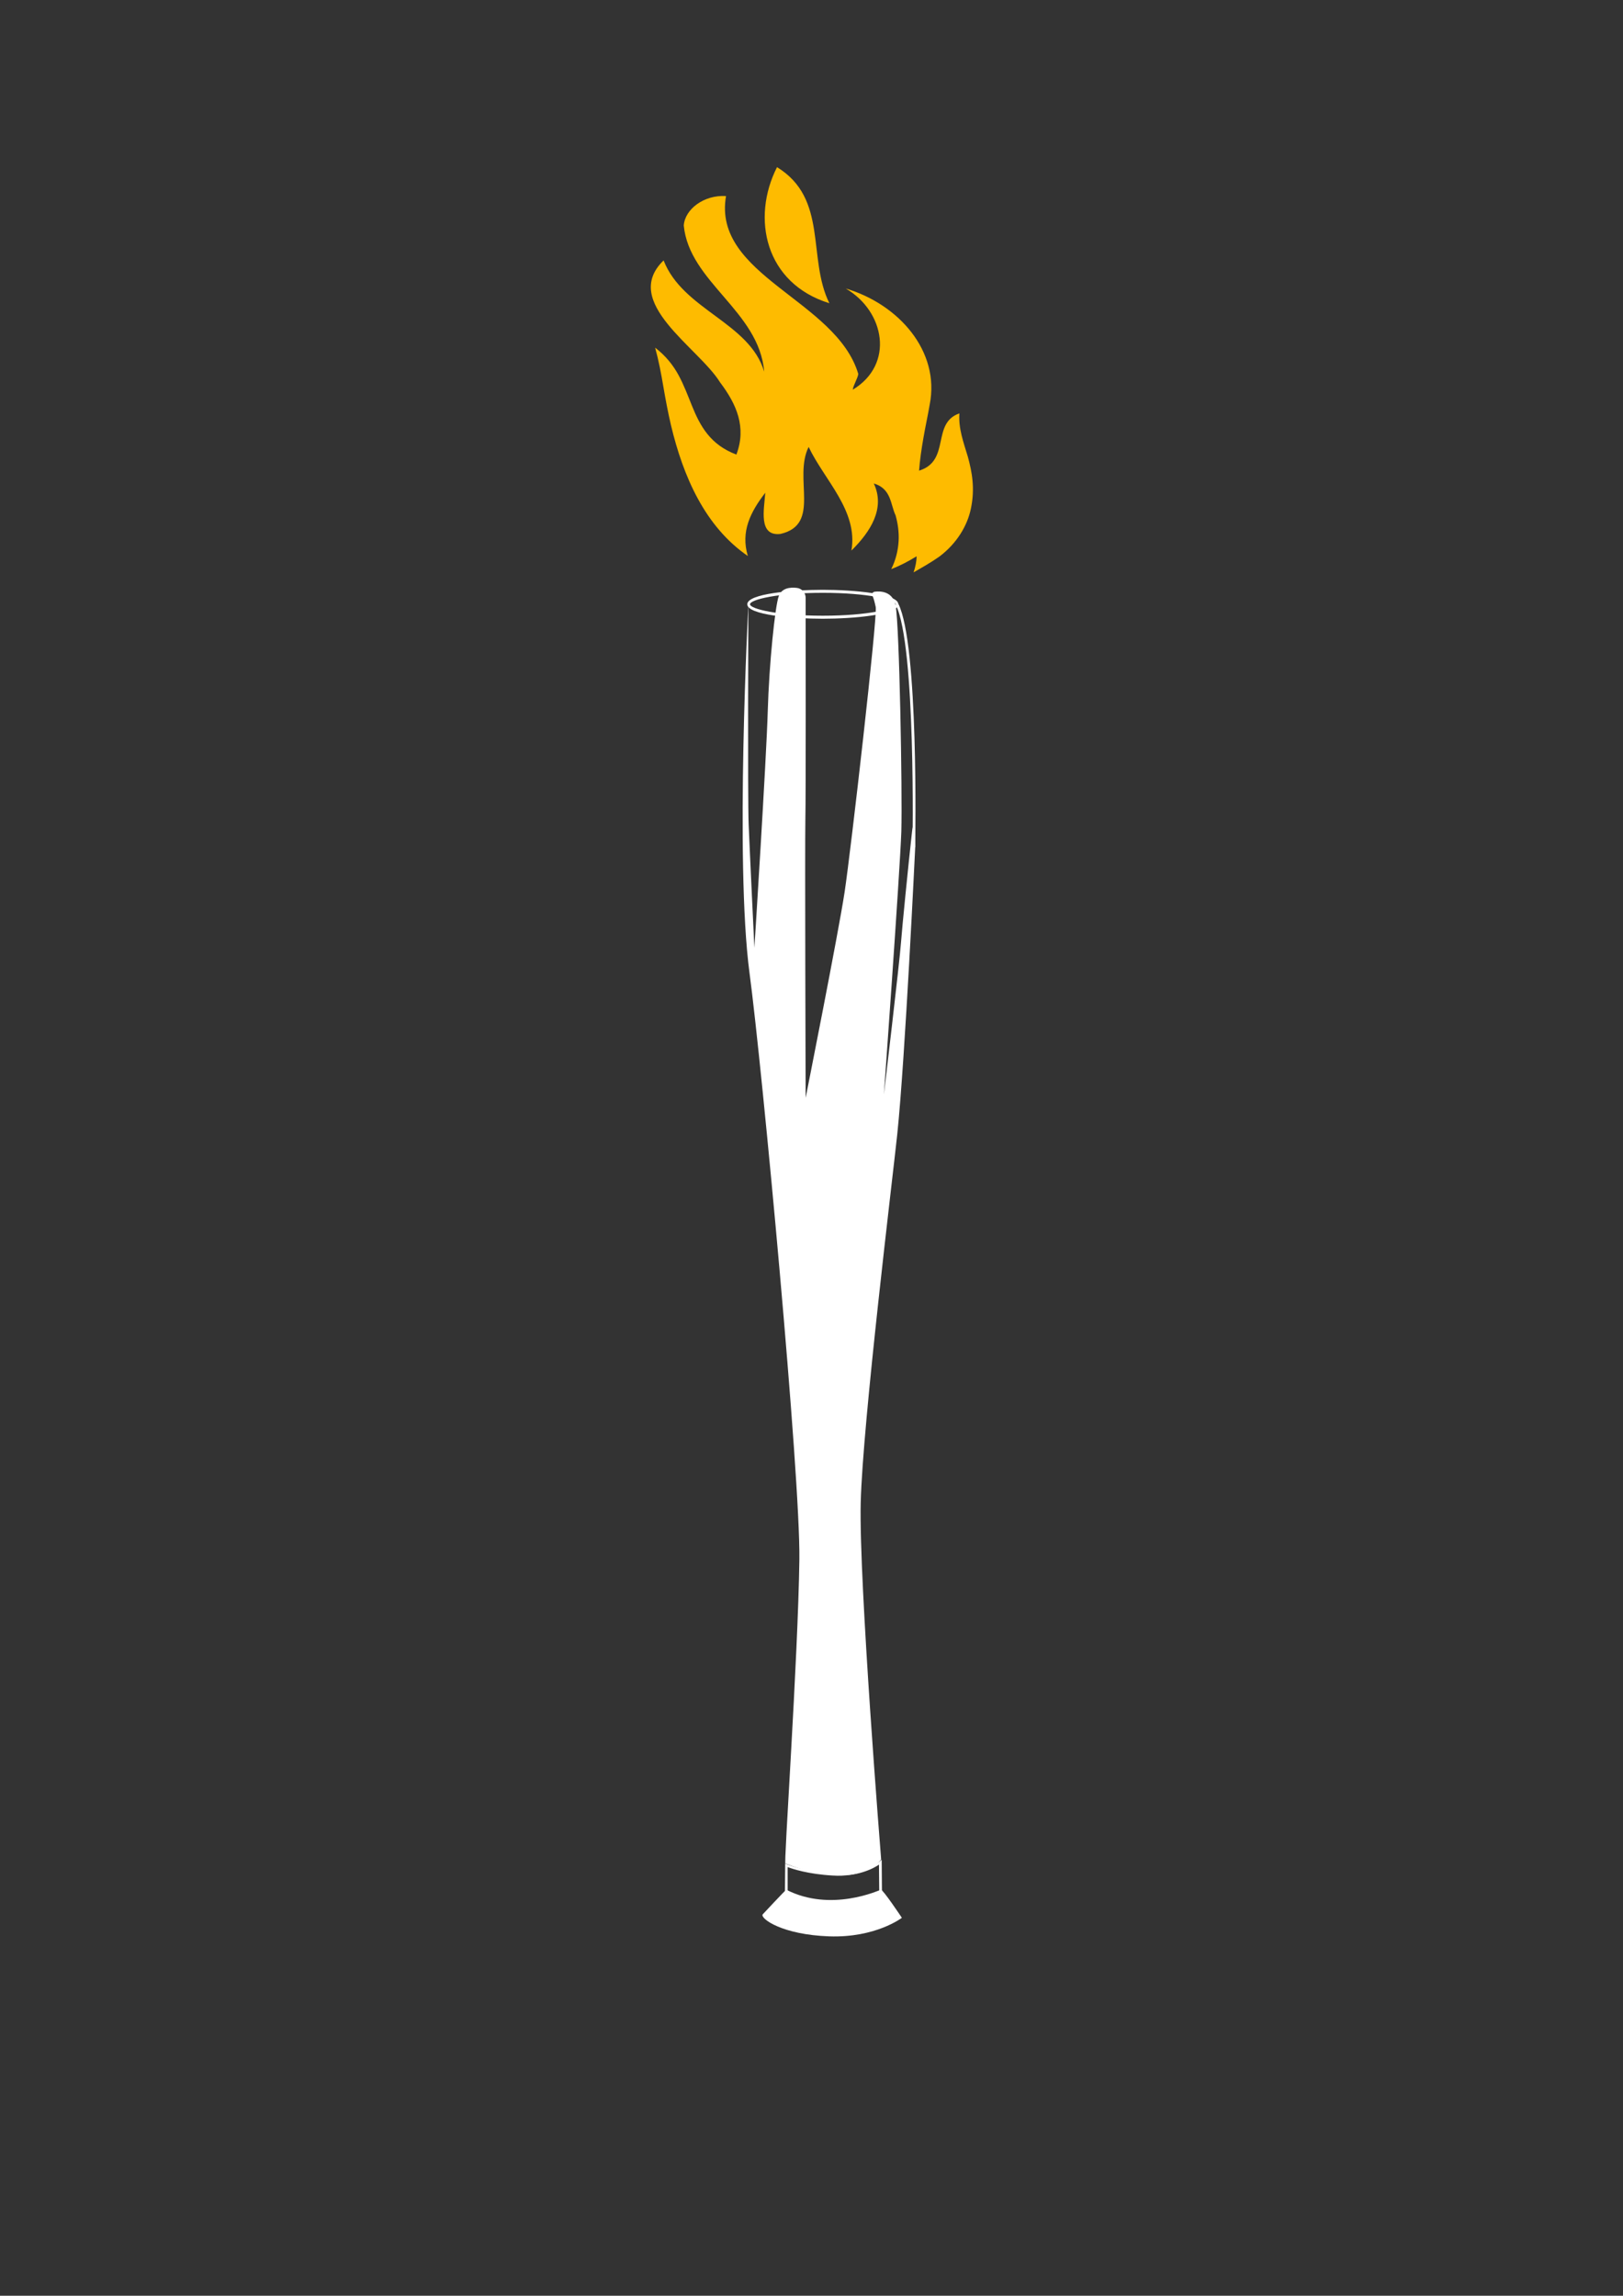 <?xml version="1.0" encoding="utf-8"?>
<!-- Generator: Adobe Illustrator 26.5.0, SVG Export Plug-In . SVG Version: 6.00 Build 0)  -->
<svg version="1.1" id="Livello_1" xmlns="http://www.w3.org/2000/svg" xmlns:xlink="http://www.w3.org/1999/xlink" x="0px" y="0px"
	 viewBox="0 0 595.3 841.9" style="enable-background:new 0 0 595.3 841.9;" xml:space="preserve">
<rect x="0" y="0" width="595.3" height="841.9" fill="#333333" stroke="none"/>
<style type="text/css">
	.st0{fill:#283271;}
	.st1{fill:none;stroke:#FFFFFF;stroke-width:4.887;stroke-miterlimit:10;}
	.st2{fill:none;stroke:#FFFFFF;stroke-width:3.258;stroke-linecap:round;stroke-linejoin:round;stroke-miterlimit:10;}
	.st3{fill:none;stroke:#FFFFFF;stroke-width:4.832;stroke-linecap:round;stroke-linejoin:round;stroke-miterlimit:10;}
	.st4{fill:none;stroke:#FFFFFF;stroke-width:1.611;stroke-linecap:round;stroke-linejoin:round;stroke-miterlimit:10;}
	.st5{fill:none;stroke:#FFFFFF;stroke-width:4.887;stroke-linecap:round;stroke-linejoin:round;stroke-miterlimit:10;}
	.st6{fill:#FFFFFF;}
	.st7{fill:none;}
	.st8{fill:#FEBB00;}
	.st9{fill:#F6F6F6;}
	.st10{fill:none;stroke:#FFFFFF;stroke-width:5.351;stroke-linecap:round;stroke-linejoin:round;stroke-miterlimit:10;}
	.st11{fill:none;stroke:#FFFFFF;stroke-width:1.837;stroke-linecap:round;stroke-linejoin:round;stroke-miterlimit:10;}
	.st12{fill:none;stroke:#FFFFFF;stroke-width:5.849;stroke-linecap:round;stroke-linejoin:round;stroke-miterlimit:10;}
	.st13{clip-path:url(#SVGID_00000134209037843449809770000017915729760953399477_);}
	.st14{clip-path:url(#SVGID_00000106115723239193111170000008373630368334491578_);}
	.st15{clip-path:url(#SVGID_00000103949500594259585030000013565342066735694501_);}
	.st16{clip-path:url(#SVGID_00000178165297137090727620000017650704961788792992_);}
	.st17{clip-path:url(#SVGID_00000154409977143243352800000018439741509892756636_);}
	.st18{clip-path:url(#SVGID_00000013900703087983341400000016494003688932696243_);}
	.st19{clip-path:url(#SVGID_00000046333823063559984820000016127517346654906502_);}
	.st20{clip-path:url(#SVGID_00000123441538852348655780000001611134313287731635_);}
	.st21{clip-path:url(#SVGID_00000049920256368029557610000012863467593878348723_);}
	.st22{clip-path:url(#SVGID_00000016792612277737815600000016653149590114234541_);}
	.st23{clip-path:url(#SVGID_00000113353486240153196550000004537513632250751667_);}
	.st24{clip-path:url(#SVGID_00000089540826113242765580000010152525814467342240_);}
	.st25{clip-path:url(#SVGID_00000088129675923800914170000007742714728970382976_);}
	.st26{clip-path:url(#SVGID_00000034060466715847221870000017565079786435977348_);}
	.st27{clip-path:url(#SVGID_00000177450674238345222560000015523379375532003775_);}
	.st28{clip-path:url(#SVGID_00000034049767833778615760000005643978266721445539_);}
	.st29{clip-path:url(#SVGID_00000004527846378943069620000006091440281564986032_);}
	.st30{clip-path:url(#SVGID_00000036217228614587907040000008420365402728808371_);}
	.st31{clip-path:url(#SVGID_00000141415528674950085380000002540740712577903797_);}
	.st32{clip-path:url(#SVGID_00000053541458197915828490000015312029272167033996_);}
	.st33{clip-path:url(#SVGID_00000131332572908961336510000018159699193134150535_);}
	.st34{clip-path:url(#SVGID_00000076601095655811733730000018273675452342870696_);}
	.st35{clip-path:url(#SVGID_00000021094126263223089920000016436269872544067257_);}
	.st36{clip-path:url(#SVGID_00000023994676518987158160000012730340666958284955_);}
	.st37{clip-path:url(#SVGID_00000168815821303227572660000011471897155818925492_);}
	.st38{fill:none;stroke:#FFFFFF;stroke-width:4.853;stroke-linecap:round;stroke-linejoin:round;stroke-miterlimit:10;}
	.st39{fill:url(#);}
	.st40{fill:none;stroke:#FFFFFF;stroke-width:5;stroke-linecap:round;stroke-linejoin:round;stroke-miterlimit:10;}
	.st41{fill:none;stroke:#FFFFFF;stroke-width:3;stroke-linecap:round;stroke-linejoin:round;stroke-miterlimit:10;}
	.st42{fill:none;stroke:#FFFFFF;stroke-width:2;stroke-linecap:round;stroke-linejoin:round;stroke-miterlimit:10;}
	.st43{fill:none;stroke:#FFFFFF;stroke-width:4.961;stroke-linecap:round;stroke-linejoin:round;stroke-miterlimit:10;}
	.st44{fill:none;stroke:#FFFFFF;stroke-width:1.459;stroke-linecap:round;stroke-linejoin:round;stroke-miterlimit:10;}
	.st45{fill:none;stroke:#FFFFFF;stroke-width:4.303;stroke-linecap:round;stroke-linejoin:round;stroke-miterlimit:10;}
</style>
<g>
	<path class="st8" d="M351.9,151.6c-10.4,3.6-3.1,17.4-14.8,21c0.3-3.9,0.9-8,1.6-12c0.7-4.1,1.6-8.1,2.3-12.2
		c3.9-19.7-11.5-36.9-30.8-42.6c14.3,8.3,18,27.8,2.6,37.1c0.1-1.5,1.9-4.3,2-5.8c-8.1-27.1-53.6-36-48.5-65.2
		c-8.2-0.5-15.1,4.9-15.5,10.8c2,20.8,27.6,31.3,29.5,53.6c-5.4-18.1-29.8-22.6-36.9-40.8c-15.8,15.3,12.8,31.9,20.7,44.7
		c3.1,4.1,5.5,8.2,6.7,12.5c1.2,4.4,1.2,9-0.7,14c-9.6-3.6-13.3-10.5-16.3-17.9c-1.5-3.7-2.9-7.5-4.9-11.2c-2-3.7-4.8-7.2-8.6-10.1
		c1.3,4.7,2.2,9.5,3,14.2c0.8,4.7,1.7,9.5,2.8,14.2c4.5,18.9,12.5,37.2,28.2,48c-2.7-9,1-16.2,6.4-23.2c-0.4,5.9-2.7,16.1,5.6,15.1
		c15-3.5,4.6-20.4,10.3-31.9c5.8,12.2,18.2,23.4,15.7,38c7-6.9,12.5-15.5,8.2-24.6c6.5,1.9,6.1,7.8,8,11.7c0.8,2.9,1.3,6.1,1.1,9.5
		c-0.2,3.3-1,6.8-2.7,10.2c3.4-1.3,6.2-2.8,9.3-4.7c0,1.8-0.4,3.8-1.1,5.9c3.2-1.9,5.3-2.9,9.6-5.9c6.3-4.8,10.1-11.2,11.4-17.4
		c1.6-7.5,0.4-13.6-1.1-19.1C353.4,162.2,351.5,157.1,351.9,151.6L351.9,151.6z M304.2,111.2c-23.6-7.3-28.7-31.2-19.2-49.9
		C303.9,72.9,296,94.6,304.2,111.2L304.2,111.2z"/>
	<path class="st6" d="M279.7,702.1c-0.7,1.6,7.3,7.4,24.4,8s26.7-6.8,26.7-6.8s-7-10.5-7.7-10.3c-0.7,0.2-18.3,8.4-34.7,0
		C287.9,693.3,279.7,702.1,279.7,702.1z"/>
	<path class="st6" d="M305.7,698.7c-0.3,0-0.6,0-0.9,0c-8.4-0.3-16.5-3.8-16.6-3.8l-0.3-0.1l0.1-11.4l0.7,0.3c0.1,0,6,2.6,16.9,3.3
		c10.9,0.6,16.9-4.3,17-4.3l0.8-0.7l0.1,12.9l-0.3,0.1C322.9,695,313.9,698.7,305.7,698.7z M288.9,694c1.5,0.6,8.6,3.4,15.9,3.6
		c7.4,0.3,16-3,17.7-3.6l-0.1-10.2c-2,1.4-7.8,4.5-16.9,4c-9.1-0.5-14.7-2.4-16.6-3.1L288.9,694z"/>
	<path class="st6" d="M288.1,683.4c-0.8,2,4.6-74.5,5.1-111.5c0.4-30.4-13.6-180.1-18.3-215.2c-5.4-40.8-0.4-135.1-0.4-135.1
		s-0.3,70.9,0.1,80.8s2.1,45.2,2.1,45.2s4.4-69.2,4.9-86.7c0.5-17.6,2.7-38.5,4-42.2c1.1-3.1,4.2-3.4,6.7-3.1
		c1.8,0.2,3.2,1.8,3.2,3.6c0,13.8,0.1,72.5-0.1,81.2c-0.2,9.8,0.1,102.2,0.1,102.2s12-60.3,14.3-75.5
		c2.3-15.3,12.1-100.9,11.4-104.5c-0.4-1.9-0.8-3.3-1.2-4.2c-0.3-0.6,0.1-1.3,0.8-1.4c2.3-0.3,6.7-0.1,7.7,5.1
		c1.4,7.1,2.5,68.2,2.1,82.8c-0.5,14.6-6.4,96.5-6.4,96.5s5.8-48.9,6.3-56c0.3-4.4,2.7-28.6,4-40.2c0.8-7.2,1.2,5.3,1.2,5.3
		s-3.7,77.9-6.6,105.5c-1.5,14.4-12.7,105.9-13.4,135.1c-0.7,29.2,7.5,130.8,7.5,130.8S315.2,694,288.1,683.4z"/>
	<path class="st6" d="M292.3,217.6c-2.2,0.1-4.3,0.3-6.1,0.5C287.6,216.8,290.2,217.1,292.3,217.6z"/>
	<path class="st6" d="M301.8,226.9c-11.1,0-27.7-1.4-27.7-5.3s16.6-5.3,27.7-5.3s27.7,1.4,27.7,5.3S312.9,226.9,301.8,226.9z
		 M301.8,217.4c-16.6,0-26.7,2.5-26.7,4.2s10.2,4.2,26.7,4.2s26.7-2.5,26.7-4.2S318.3,217.4,301.8,217.4z"/>
	<path class="st6" d="M335.7,310.6l-1,0c0-0.7,1.3-73.8-6.1-88.7l0.9-0.5C337,236.5,335.7,307.5,335.7,310.6z"/>
</g>
</svg>
